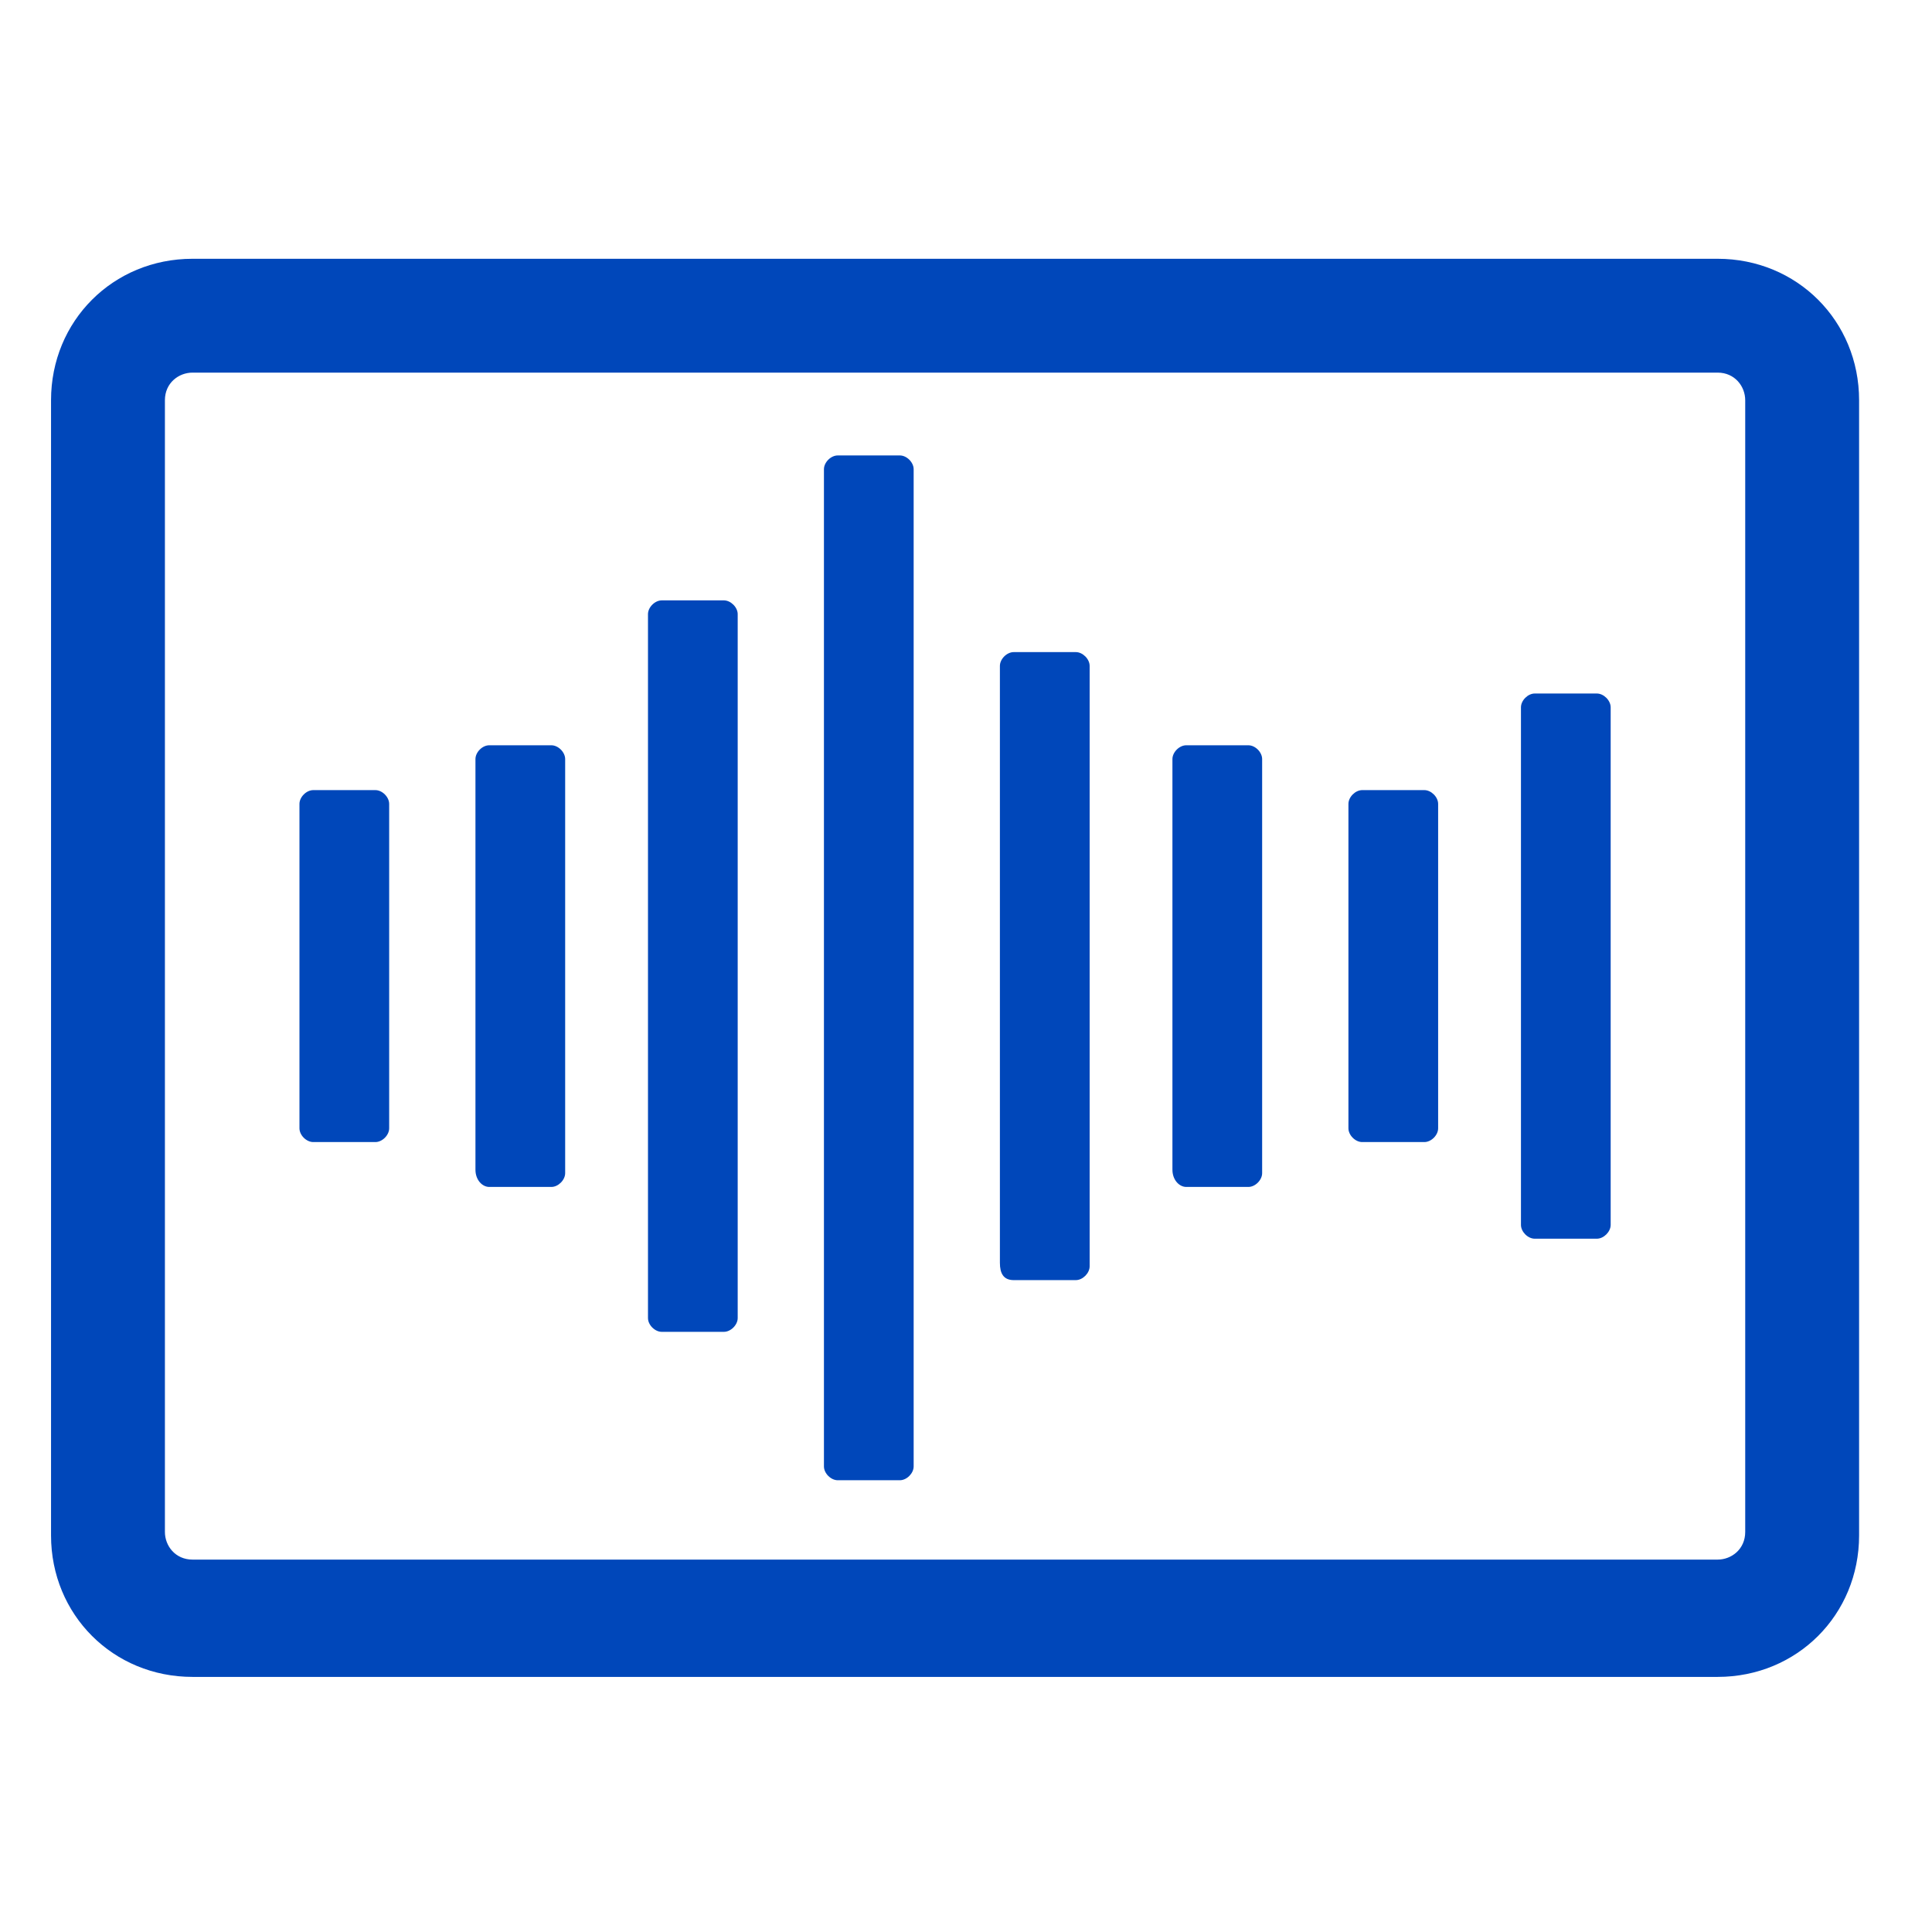 <?xml version="1.0" encoding="UTF-8"?>
<svg xmlns="http://www.w3.org/2000/svg" xmlns:xlink="http://www.w3.org/1999/xlink" width="53" height="53" viewBox="0 0 53 53" fill="none">
  <path d="M47.119 7.099L5.281 7.099C3.104 7.099 1.4 8.802 1.4 10.979L1.4 42.121C1.4 44.298 3.104 46.002 5.281 46.002L47.119 46.002C49.296 46.002 51 44.298 51 42.121L51 10.979C51 8.802 49.296 7.099 47.119 7.099ZM47.876 42.026C47.876 42.5 47.498 42.784 47.119 42.784L5.281 42.784C4.808 42.784 4.524 42.405 4.524 42.026L4.524 10.979C4.524 10.506 4.902 10.222 5.281 10.222L47.119 10.222C47.592 10.222 47.876 10.601 47.876 10.979L47.876 42.026ZM8.594 31.33L10.298 31.33C10.487 31.33 10.676 31.141 10.676 30.952L10.676 22.054C10.676 21.865 10.487 21.675 10.298 21.675L8.594 21.675C8.404 21.675 8.215 21.865 8.215 22.054L8.215 30.952C8.215 31.141 8.404 31.33 8.594 31.33ZM13.421 32.561L15.125 32.561C15.314 32.561 15.504 32.372 15.504 32.182L15.504 20.824C15.504 20.634 15.314 20.445 15.125 20.445L13.421 20.445C13.232 20.445 13.043 20.634 13.043 20.824L13.043 32.088C13.043 32.372 13.232 32.561 13.421 32.561ZM18.154 36.536L19.858 36.536C20.047 36.536 20.237 36.347 20.237 36.158L20.237 16.848C20.237 16.659 20.047 16.47 19.858 16.47L18.154 16.47C17.965 16.47 17.776 16.659 17.776 16.848L17.776 36.158C17.776 36.347 17.965 36.536 18.154 36.536ZM22.982 40.607L24.685 40.607C24.875 40.607 25.064 40.417 25.064 40.228L25.064 12.873C25.064 12.683 24.875 12.494 24.685 12.494L22.982 12.494C22.792 12.494 22.603 12.683 22.603 12.873L22.603 40.228C22.603 40.417 22.792 40.607 22.982 40.607ZM27.809 35.117L29.513 35.117C29.702 35.117 29.892 34.927 29.892 34.738L29.892 18.268C29.892 18.079 29.702 17.889 29.513 17.889L27.809 17.889C27.62 17.889 27.43 18.079 27.43 18.268L27.43 34.643C27.43 34.927 27.525 35.117 27.809 35.117ZM32.542 32.561L34.246 32.561C34.435 32.561 34.624 32.372 34.624 32.182L34.624 20.824C34.624 20.634 34.435 20.445 34.246 20.445L32.542 20.445C32.353 20.445 32.163 20.634 32.163 20.824L32.163 32.088C32.163 32.372 32.353 32.561 32.542 32.561ZM37.369 31.33L39.073 31.33C39.263 31.33 39.452 31.141 39.452 30.952L39.452 22.054C39.452 21.865 39.263 21.675 39.073 21.675L37.369 21.675C37.18 21.675 36.991 21.865 36.991 22.054L36.991 30.952C36.991 31.141 37.18 31.33 37.369 31.33ZM42.102 33.981L43.806 33.981C43.995 33.981 44.185 33.791 44.185 33.602L44.185 19.404C44.185 19.215 43.995 19.025 43.806 19.025L42.102 19.025C41.913 19.025 41.724 19.215 41.724 19.404L41.724 33.602C41.724 33.791 41.913 33.981 42.102 33.981Z" fill="#0047BA">
</path>
</svg>
